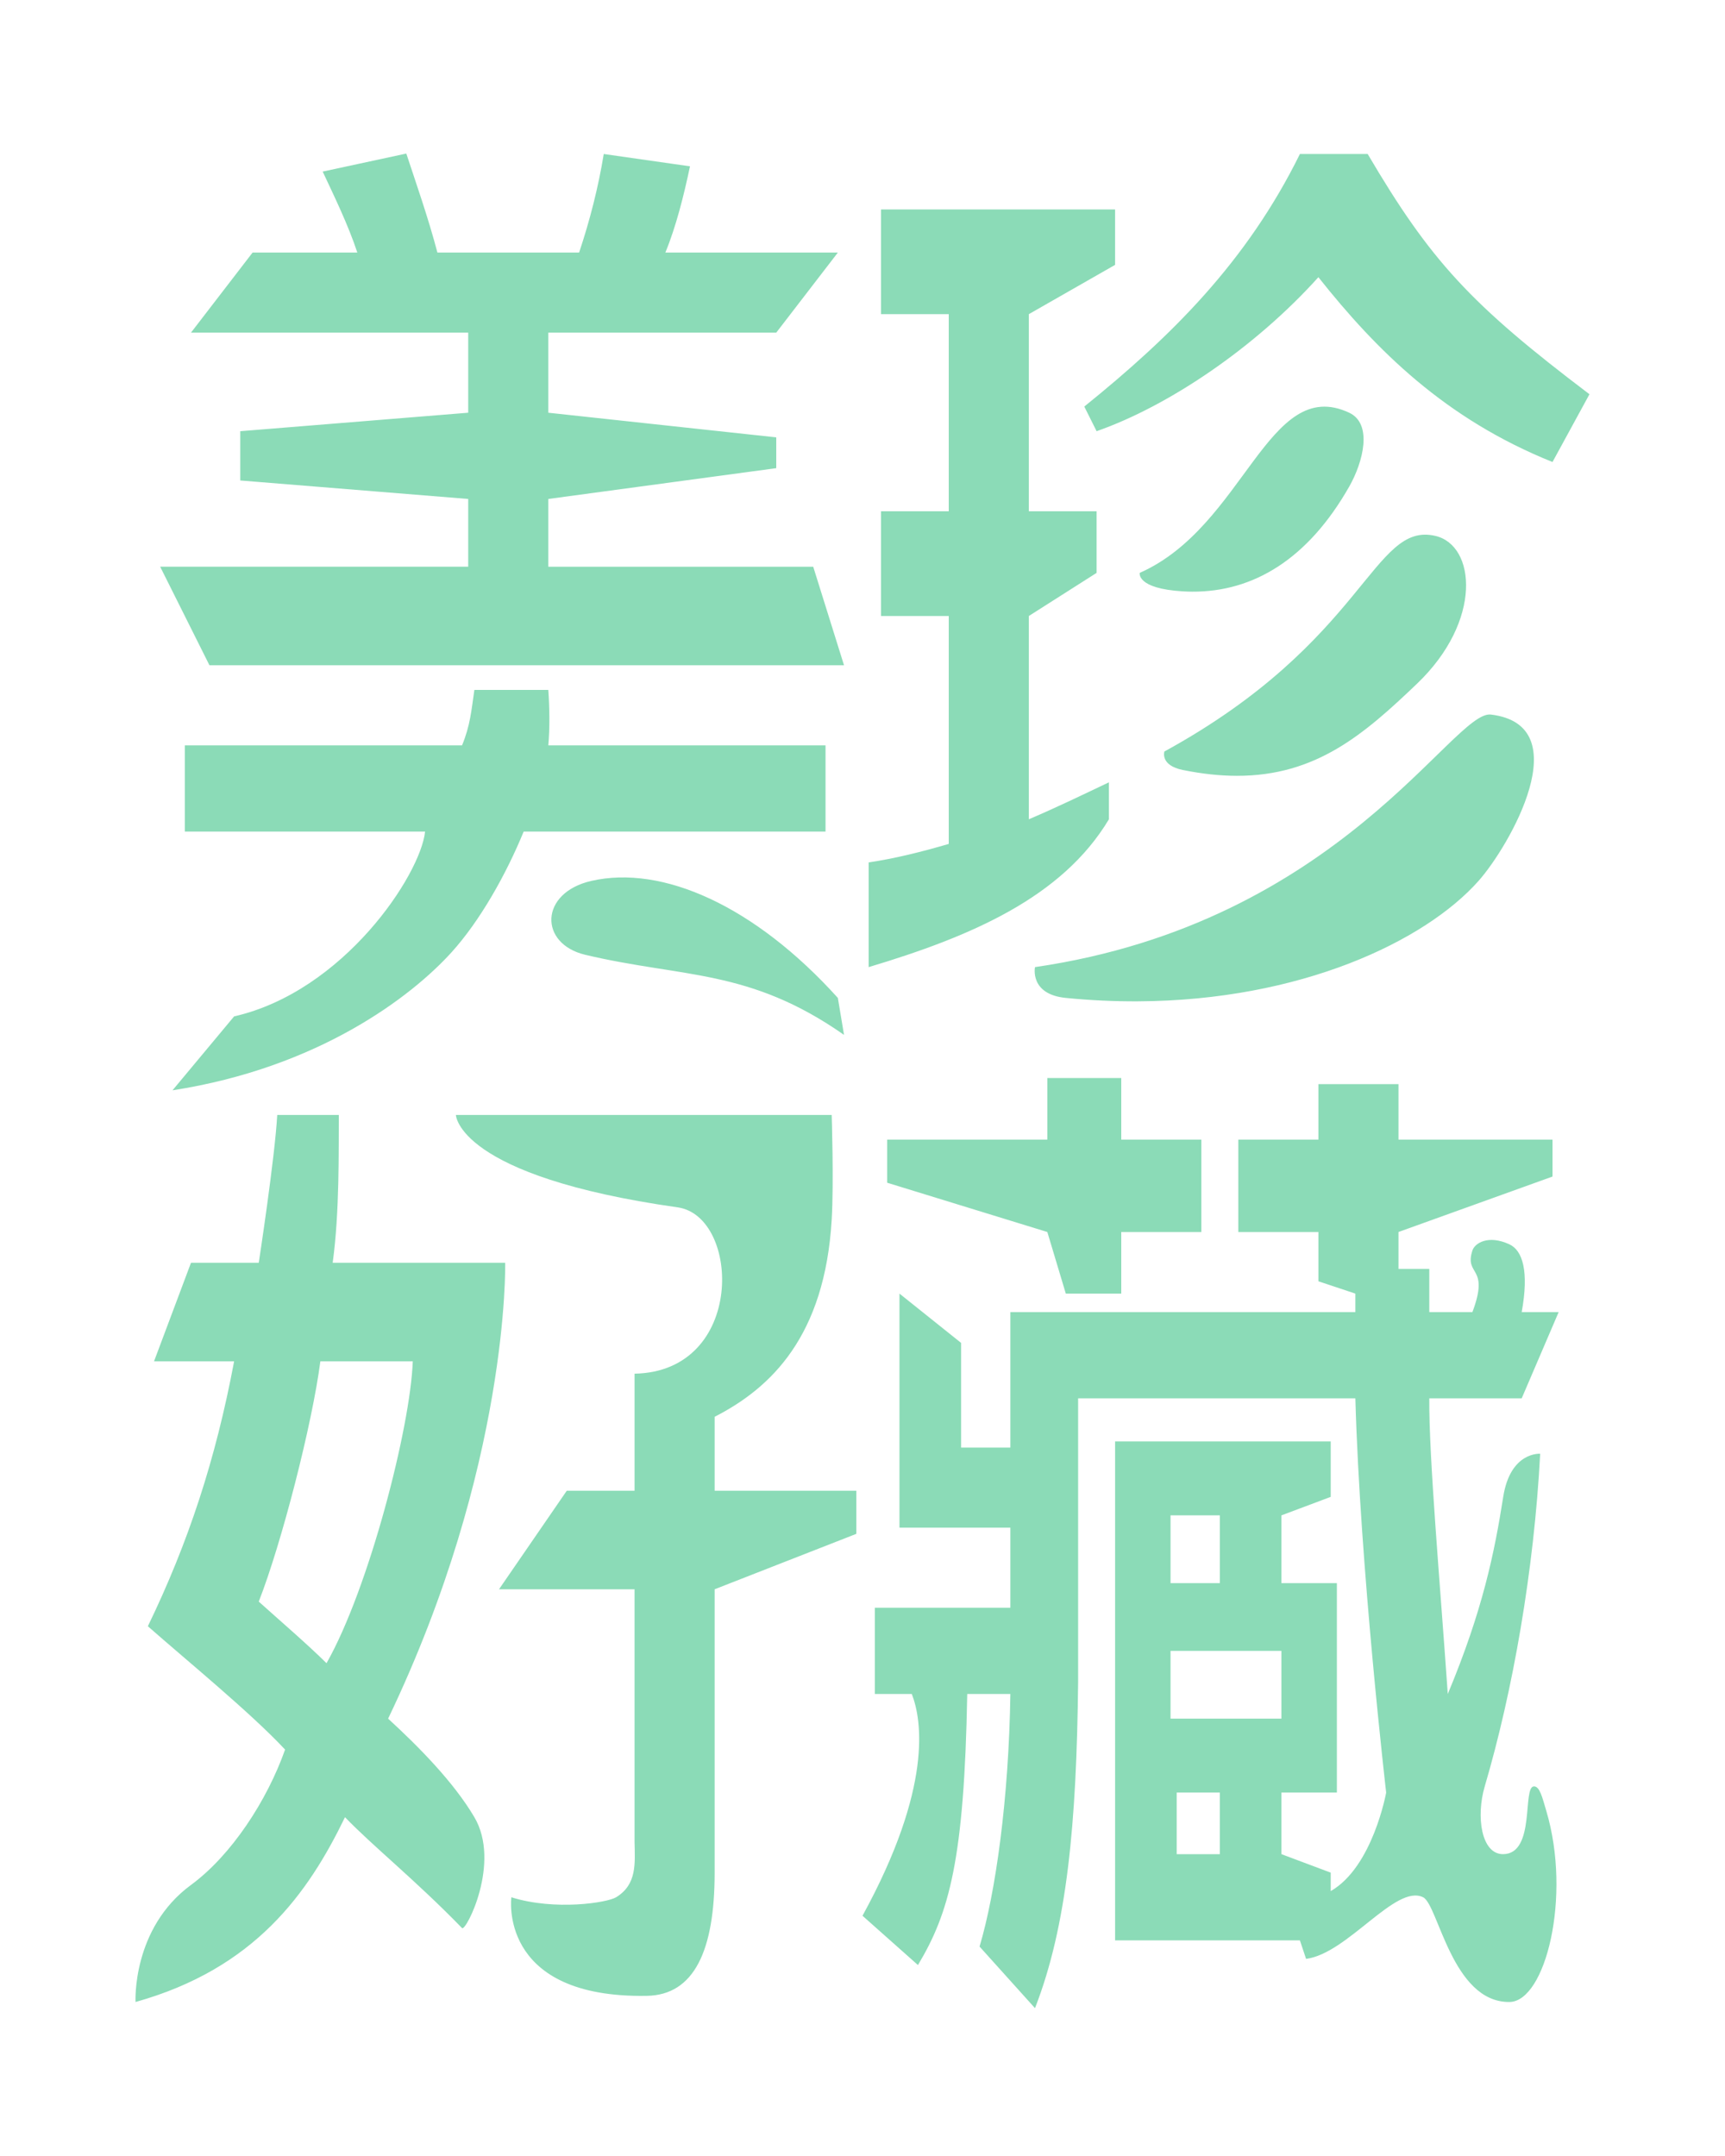 <?xml version="1.0" encoding="UTF-8"?>
<svg data-bbox="21.992 24.928 236.008 301.072" xmlns="http://www.w3.org/2000/svg" viewBox="0 0 280 350" height="350" width="280" data-type="color">
    <g>
        <path d="m168 326-9-10c2.59-8.67 4.753-23.94 5-41h-7c-.481 26.937-2.932 35.55-8 44l-9-8c11.422-20.85 9.631-31.828 8-36h-6v-14h22v-13h-18v-38l10 8v17h8v-22h56v-3l-6-2v-8h-13v-15h13v-9h13v9h25v6l-25 9v6h5v7h7c2.855-7.585-1.359-5.797 0-10 .38-1.177 2.55-2.594 6-1 2.153.995 3.204 4.379 2 11h6l-6 14h-15c-.073 9.56 1.756 30.077 3 48 5.686-13.595 7.59-23.022 9-32 1.16-7.384 6-7 6-7-.991 18.899-4.438 38.521-9 54-1.446 4.905-.56 11.037 3 11 5.308-.056 3.059-11.012 5-11 .927.006 1.32 1.706 2 4 4.122 13.89-.14 30.958-6 31-9.298.066-11.546-15.783-14-17-4.459-2.212-12.24 9.132-19 10l-1-3h-30v-81h35v9l-8 3v11h9v34h-9v10l8 3v3c6.839-3.926 9-16 9-16s-4.231-36.481-5-64h-45v46c-.247 23.143-1.809 39.676-7 53m-146-1s-.62-11.935 9-19c6.546-4.807 12.34-13.667 15.275-21.973C40.672 278.016 30.125 269.407 24 264c6.566-13.566 11.011-27.077 14-43H25l6-16h11s2.615-17.024 3-24h10c-.048 5.692.142 15.67-1 24h28s.74 32.803-19 74c5.035 4.62 10.671 10.348 14 16 4.363 7.408-1.394 18.623-2 18-7.616-7.84-14.485-13.305-19-18-5.977 12.349-14.612 24.573-34 30m81.885-.992C80.849 323.908 83 308 83 308c7.124 2.22 15.555.878 17 0 3.424-2.08 3.066-5.535 3-9v-41H81l11-16h11v-19c18.024-.334 17.201-25.553 7-27-35.759-5.072-36-15-36-15h61s.358 10.986 0 17c-1.122 18.88-9.782 27.28-19 32v12h23v7l-23 9v46c0 12.674-3.334 19.868-11 20q-.567.01-1.115.008M191 301h7v-10h-7Zm-1-22h18v-11h-18Zm-137-9c6.894-12.143 13.63-38.378 14-49H52c-1.327 10.214-6.297 29.555-10 39 3.611 3.25 7.887 6.913 11 10m137-13h8v-11h-8Zm-17-47-3-10-26-8v-7h26v-10h12v10h13v15h-13v10ZM28 177l10-12c17.807-4.062 30.256-22.983 31-30H30v-14h45c1.332-3.25 1.502-5.588 2-9h12c.205 2.85.258 6.22 0 9h45v14H85c-2.864 6.987-7.097 14.5-11.703 19.59C66.755 161.82 51.689 173.33 28 177m109-9c-15.418-10.797-26.102-9.23-42-13-7.543-1.79-7.451-10.073 1-12 11.507-2.624 26.477 4.017 40 19Zm47.7-5.445c-3.778.018-7.683-.158-11.7-.555-5.926-.585-5-5-5-5 49.509-7.223 67.825-41.742 74-41 14.295 1.718 3.021 21.334-2 27-8.68 9.794-28.862 19.427-55.3 19.555M141 157v-17c4.24-.622 8.55-1.7 13-3v-37h-11V83h11V51h-11V34h38v9l-14 8v32h11v10l-11 7v33c4.573-1.95 8.55-3.888 13-6v6c-7.62 12.724-22.455 19.045-39 24m59.75-31.055c-2.68-.004-5.578-.303-8.75-.945-3.73-.755-3-3-3-3 32.776-17.96 33.777-37.402 44-35 6.522 1.532 7.69 13.782-3 24-8.538 8.16-16.34 14.967-29.25 14.945M34 108l-8-16h50V81l-37-3v-8l37-3V54H31l10-13h17c-1.494-4.55-3.88-9.41-5.623-13.146l13.574-2.926C67.446 29.478 69.506 35.313 71 41h23c1.743-5.2 3.128-10.638 4-16l14 2c-.996 4.712-2.257 9.775-4 14h28l-10 13H89v13l37 4v5l-37 5v11h43l5 16Zm159.484-11.951q-.737-.005-1.484-.049c-7.593-.452-7-3-7-3 17.045-7.54 20.813-32.179 34-26 3.833 1.796 2.295 7.966 0 12-6.661 11.712-15.508 17.115-25.516 17.049M252 75c-17.428-6.996-28.607-18.161-38-30-10.258 11.408-24.304 20.904-36 25l-2-4c14.09-11.374 26.348-23.452 35-41h11c10.2 17.33 16.67 24.375 36 39Z" fill-rule="evenodd" fill="#8bdbb7" data-color="1"/>
    </g>
</svg>
